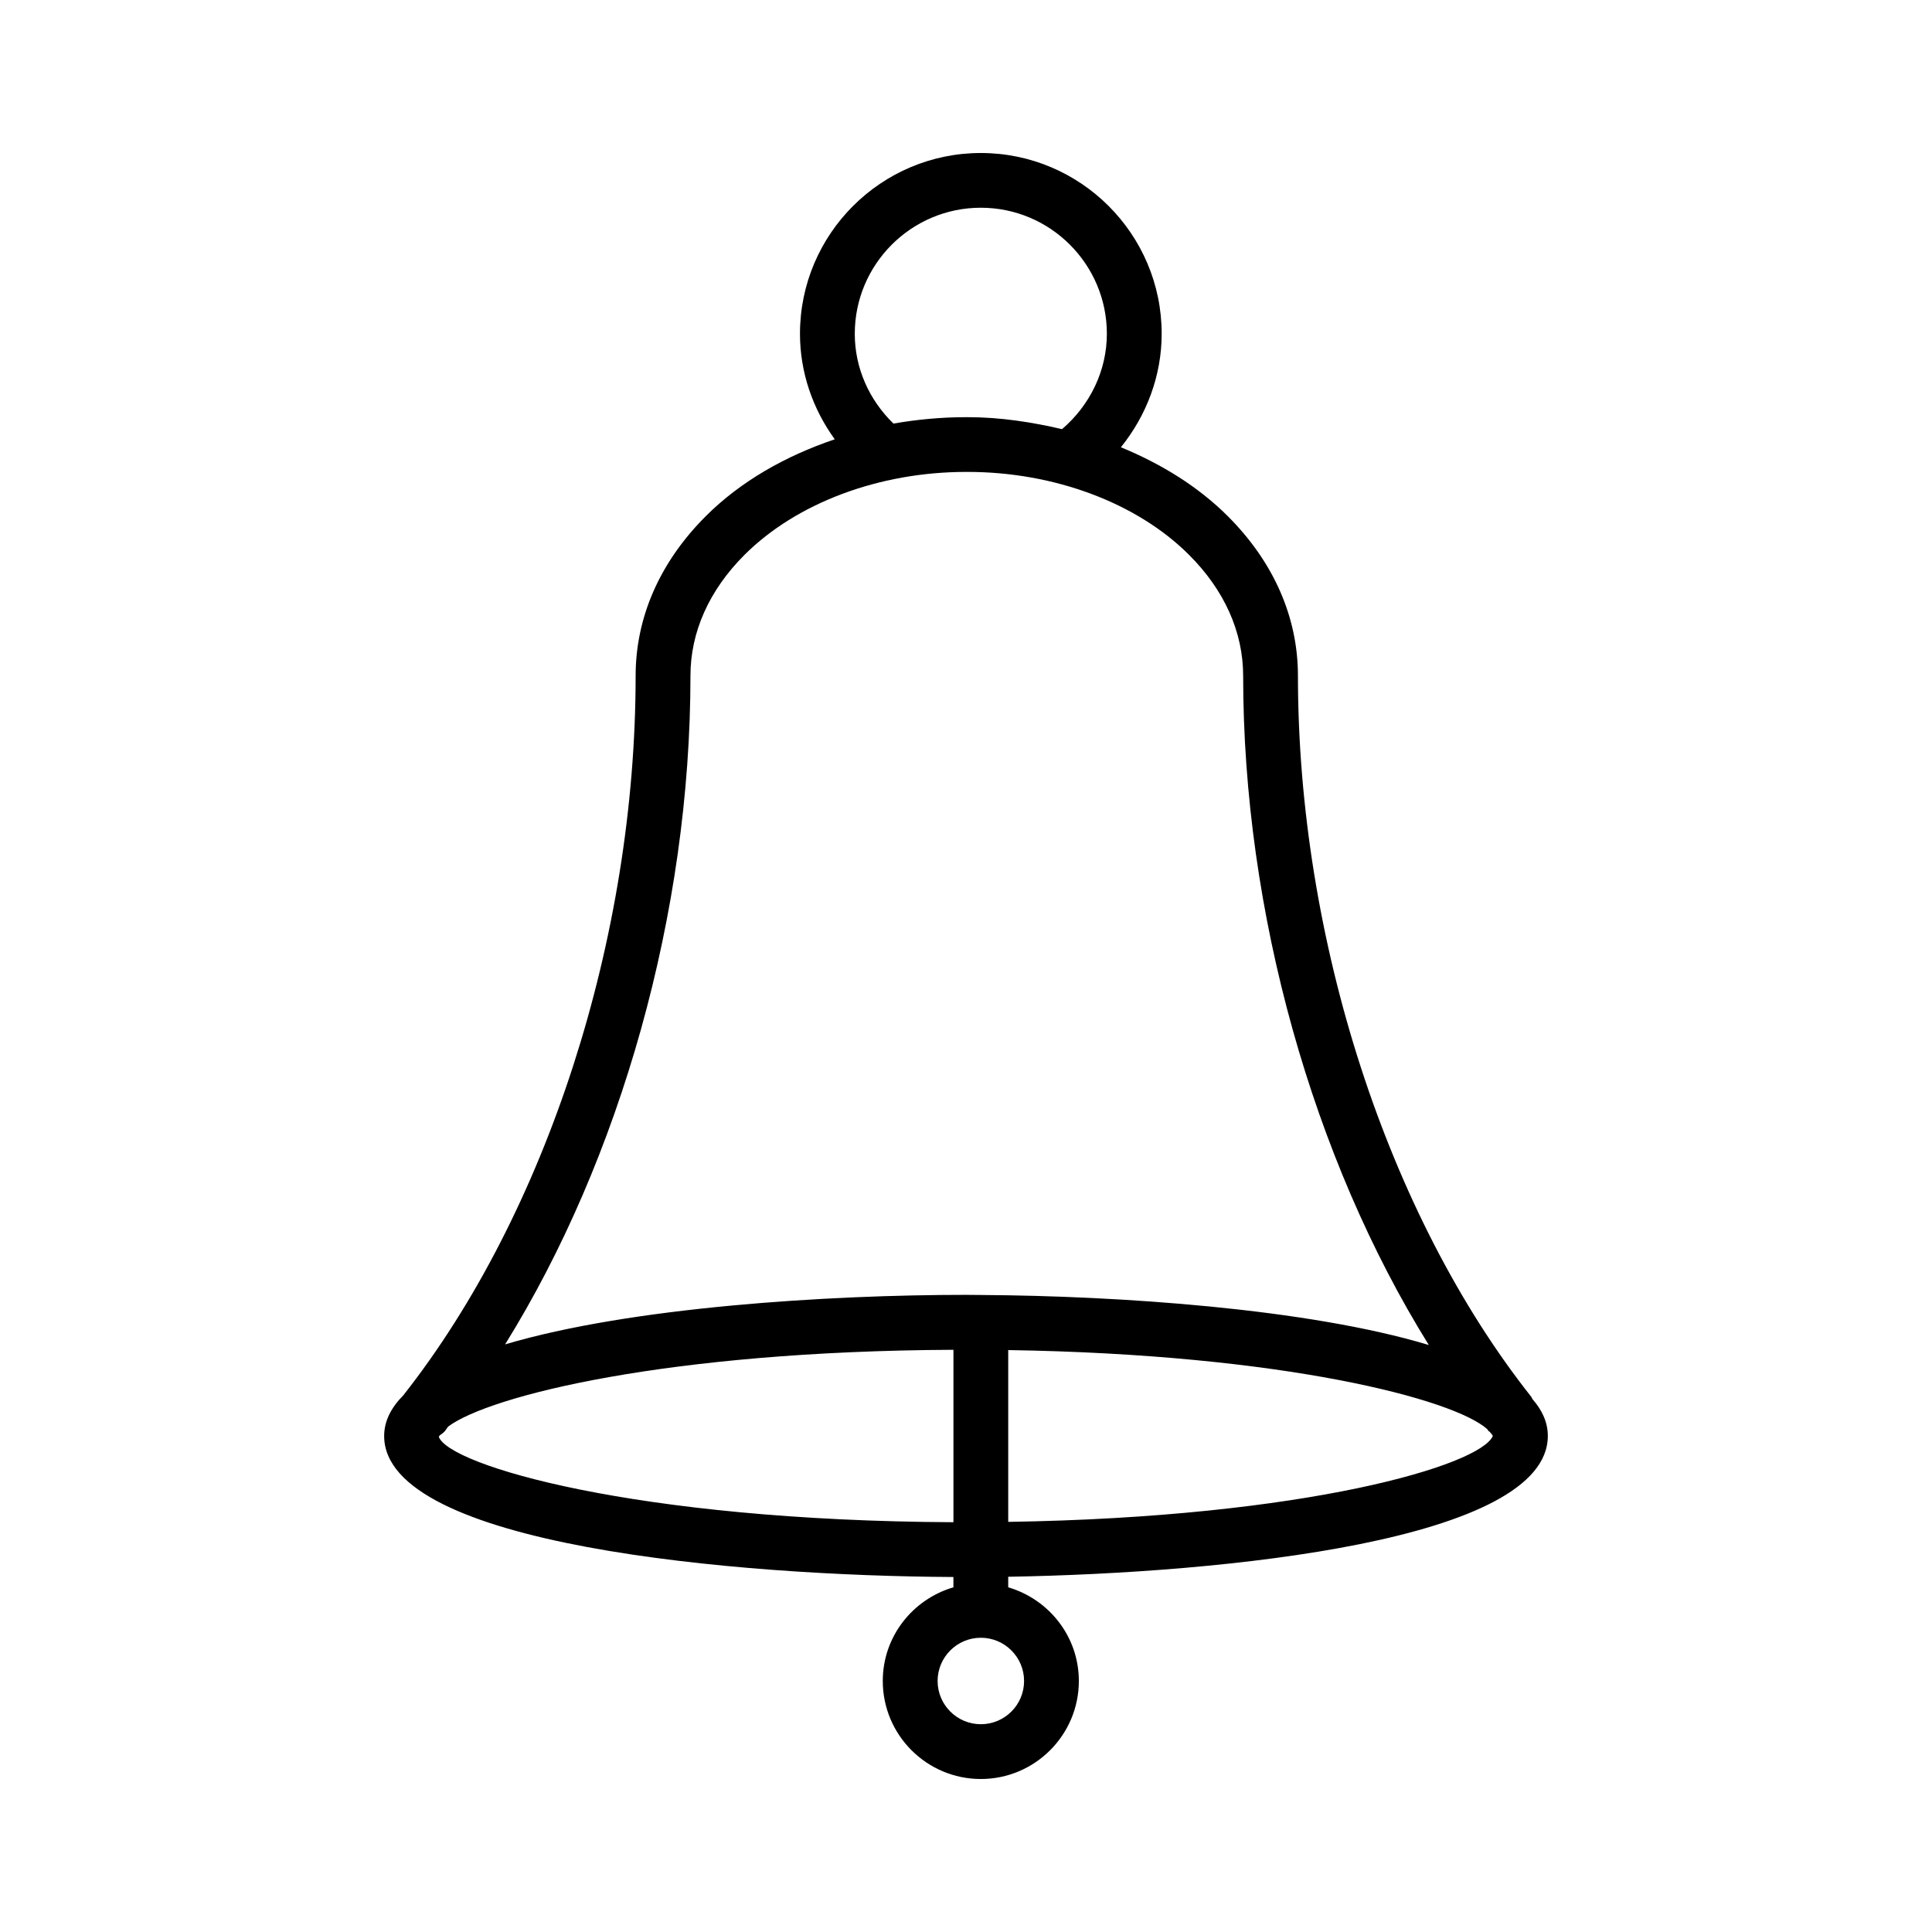 <?xml version="1.0" encoding="UTF-8"?>
<!-- Uploaded to: ICON Repo, www.iconrepo.com, Generator: ICON Repo Mixer Tools -->
<svg fill="#000000" width="800px" height="800px" version="1.1" viewBox="144 144 512 512" xmlns="http://www.w3.org/2000/svg">
 <path d="m554.19 524.55c0-3.578-1.48-6.824-4.082-9.789-0.121-0.184-0.152-0.395-0.293-0.57-38.152-48.211-61.848-121.42-61.848-191.09 0-15.551-6.445-30.188-18.613-42.336-7.785-7.769-17.523-13.809-28.309-18.238 6.828-8.445 10.809-19.004 10.809-30.074 0-26.414-21.5-47.906-47.926-47.906-26.426 0-47.926 21.492-47.926 47.906 0 10.227 3.371 19.891 9.215 27.965-13.16 4.453-24.984 11.195-34.137 20.332-12.184 12.148-18.633 26.797-18.633 42.355 0 69.465-23.586 142.47-61.578 190.68-3.188 3.227-5.066 6.781-5.066 10.762 0 28.973 93.266 37.082 150.86 37.375v2.731c-10.777 3.164-18.719 13.027-18.719 24.82 0 14.328 11.652 25.98 25.98 25.98 14.328 0 25.98-11.652 25.98-25.98 0-11.793-7.941-21.656-18.719-24.82v-2.797c57.828-0.98 143-9.641 143-37.312zm-143 22.762v-45.527c73.188 1.129 118.07 13.027 126.93 20.941 0.113 0.145 0.211 0.312 0.324 0.457 0.102 0.129 0.258 0.176 0.367 0.293 0.309 0.363 0.656 0.73 0.801 1.07-3.301 7.754-49.383 21.547-128.42 22.766zm-40.664-314.86c0-18.418 14.984-33.402 33.402-33.402 18.418 0 33.402 14.984 33.402 33.402 0 9.797-4.488 18.961-11.883 25.277-8.043-1.871-16.336-3.172-24.992-3.172-0.141 0-0.32 0.008-0.461 0-6.559 0-12.984 0.609-19.219 1.695-6.453-6.273-10.25-14.711-10.25-23.801zm-43.551 90.652c0-11.617 4.961-22.715 14.348-32.082 13.797-13.762 35.707-21.961 58.711-21.961 0.105-0.008 0.211-0.02 0.391 0 22.953 0 44.898 8.207 58.676 21.973 9.387 9.367 14.348 20.465 14.348 32.074 0 62.613 18.516 128.01 49.199 177.33-32.172-9.68-82.262-13.031-118.63-13.254-0.027 0-0.055-0.016-0.082-0.016s-0.047 0.016-0.074 0.016c-1.273-0.008-2.621-0.035-3.856-0.035-36.41 0-88.777 3.215-122.15 13.129 30.625-49.316 49.121-114.63 49.121-177.17zm-66.684 201.66c0.039-0.121 0.191-0.254 0.254-0.379 0.492-0.367 1.012-0.691 1.41-1.195 0.281-0.355 0.523-0.773 0.805-1.129 10.965-8.188 58.176-20.008 133.91-20.352v45.695c-84.574-0.395-133.71-15.109-136.38-22.641zm155.1 64.715c0 6.324-5.137 11.457-11.457 11.457-6.32 0-11.457-5.137-11.457-11.457 0-6.32 5.137-11.457 11.457-11.457 6.32 0 11.457 5.137 11.457 11.457z"/>
</svg>